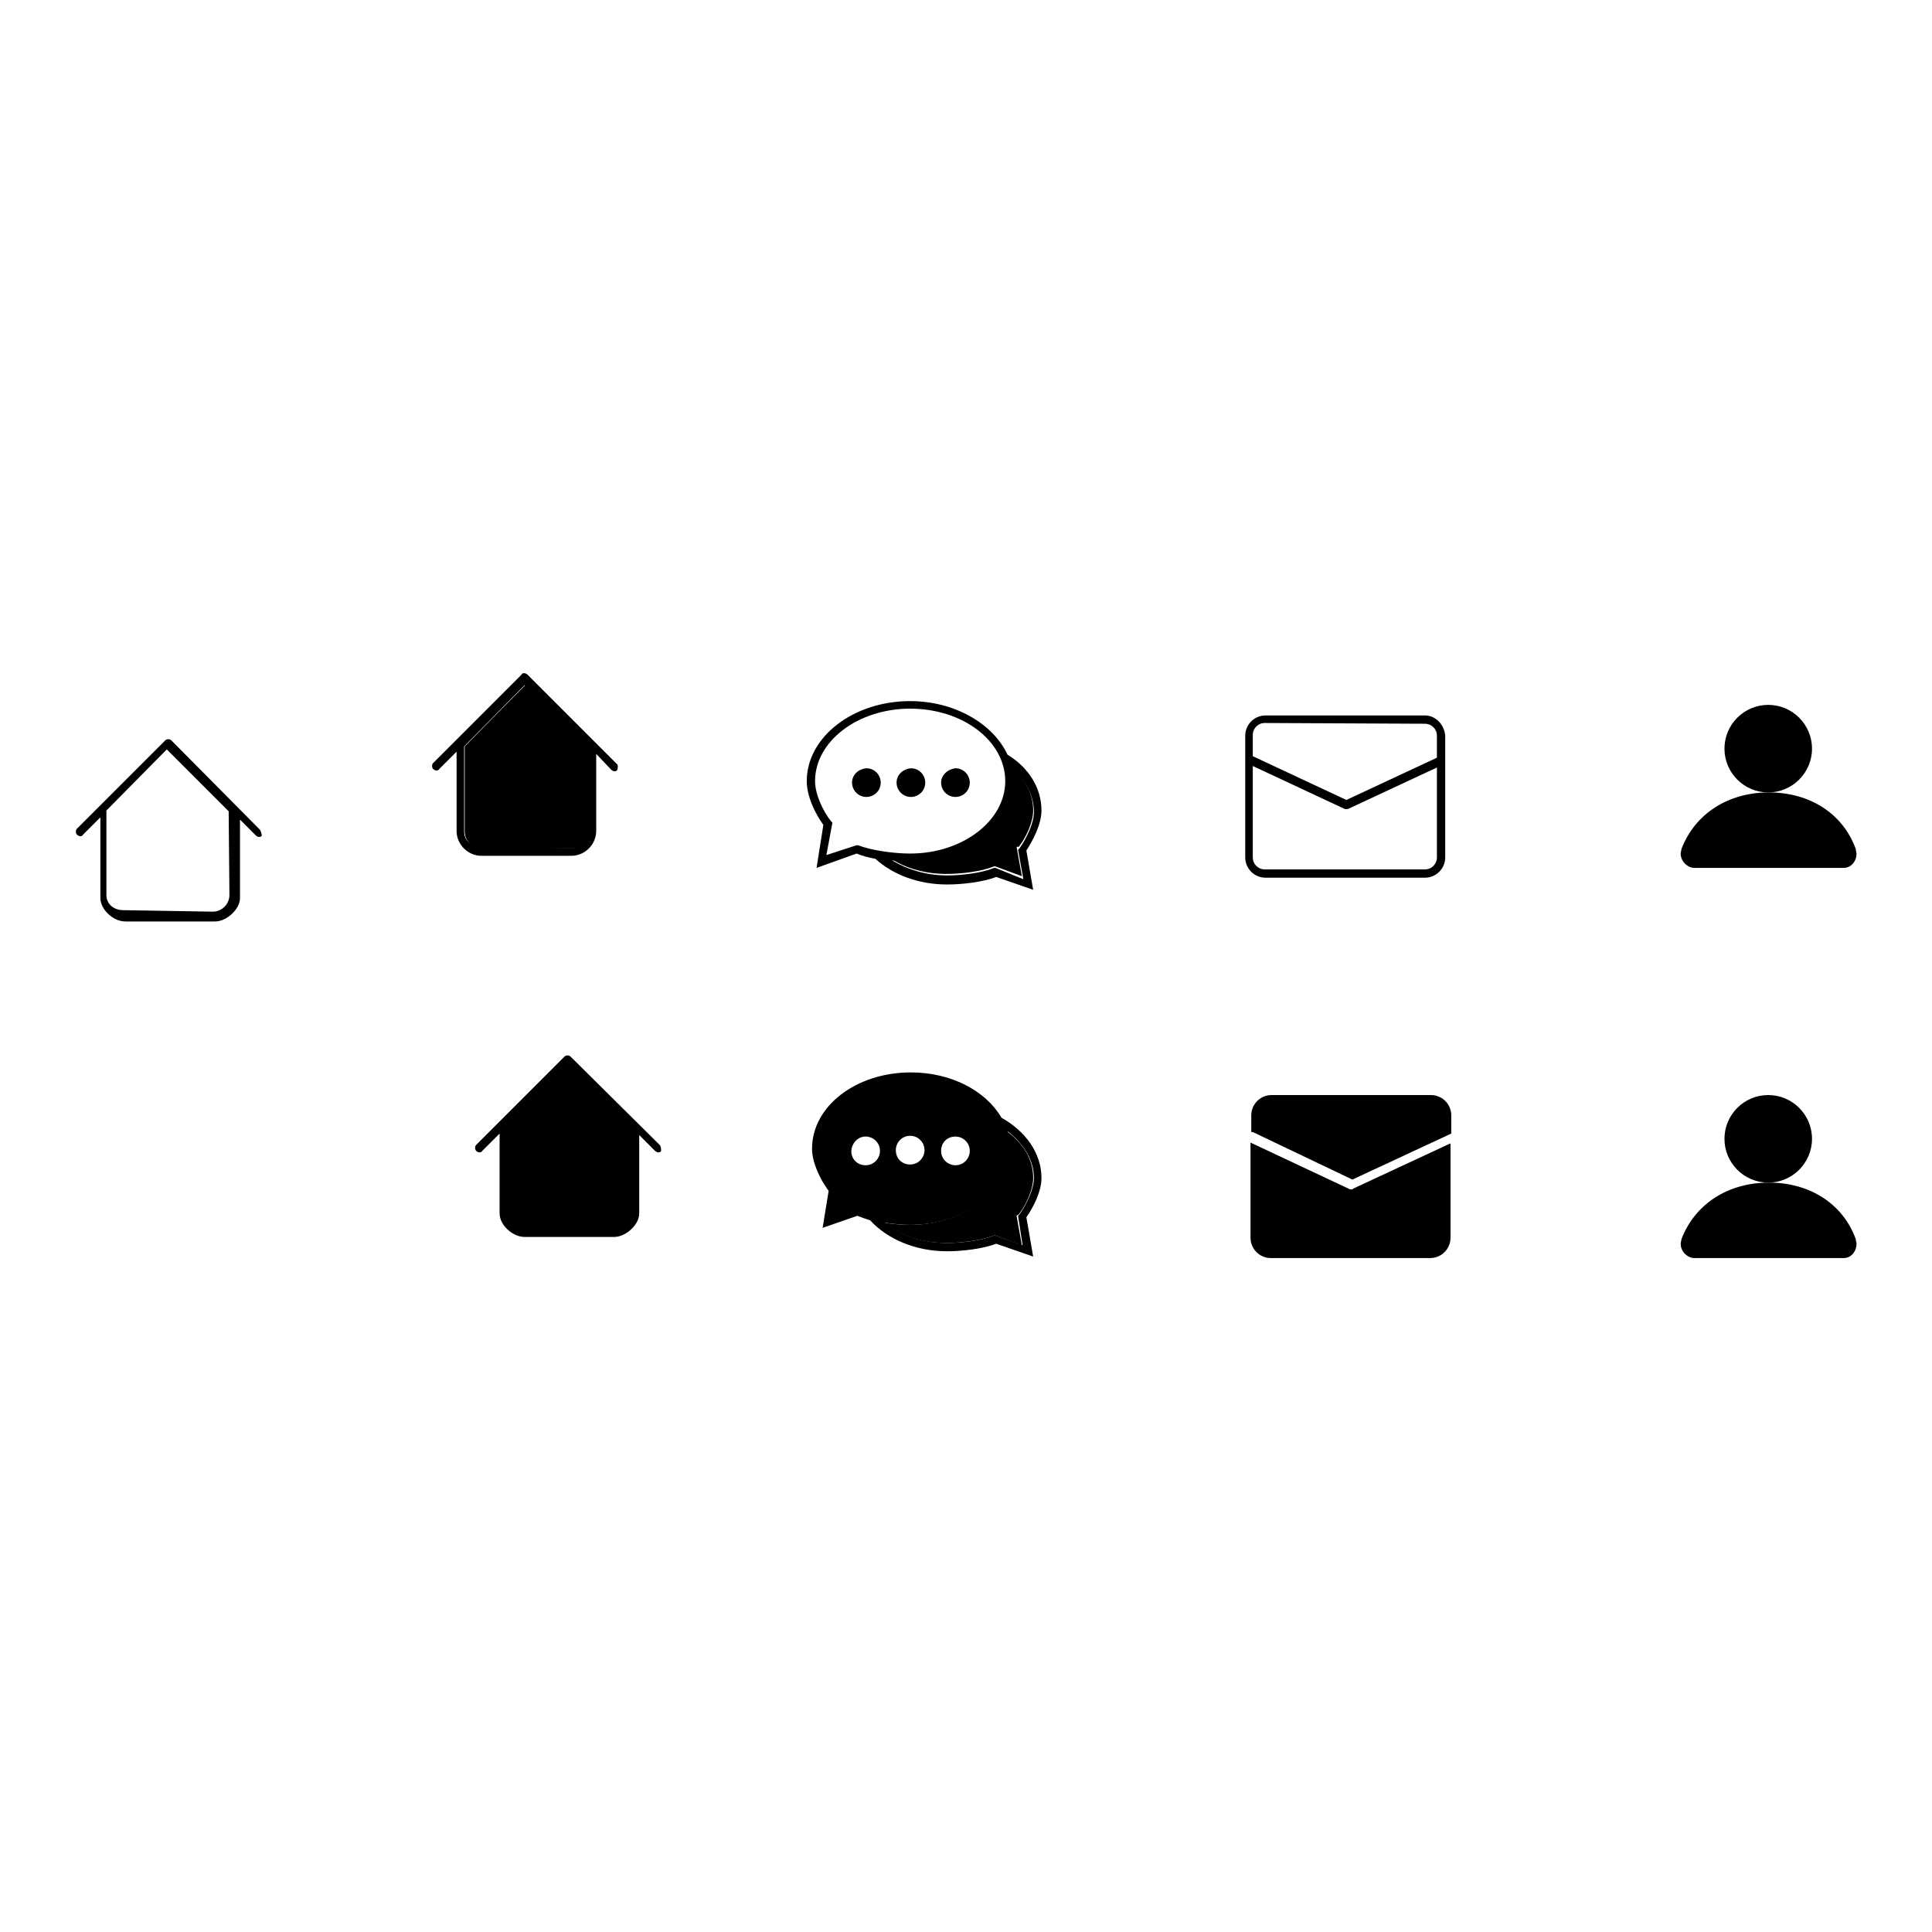<?xml version="1.0" encoding="utf-8"?>
<!-- Svg Vector Icons : http://www.onlinewebfonts.com/icon -->
<!DOCTYPE svg PUBLIC "-//W3C//DTD SVG 1.1//EN" "http://www.w3.org/Graphics/SVG/1.1/DTD/svg11.dtd">
<svg version="1.1" xmlns="http://www.w3.org/2000/svg" xmlns:xlink="http://www.w3.org/1999/xlink" x="0px" y="0px" viewBox="0 0 256 256" enable-background="new 0 0 256 256" xml:space="preserve">
<g><g><path fill="#000000" d="M135,112.2c1-1.3,1.9-3.3,1.9-4.8c0-2.2-1-4.1-2.8-5.7c0.1,0.6,0.2,1.1,0.2,1.7c0,5.9-6.1,10.6-13.7,10.6c-0.8,0-1.6,0-2.5-0.2c2,1.3,4.6,2,7.3,2c1.9,0,4.6-0.3,6.3-1l0.2,0l3.5,1.3l-0.7-3.9L135,112.2z"/><path fill="#000000" d="M138,107.4c0-3-1.7-5.7-4.5-7.4c-1.9-4.1-7-7.1-12.9-7.1c-7.6,0-13.7,4.8-13.7,10.6c0,2,1.1,4.3,2.2,5.8l-0.9,5.7l5.3-1.9c0.7,0.3,1.5,0.5,2.5,0.7c2.3,2.1,5.7,3.4,9.5,3.4c1.9,0,4.7-0.3,6.5-1l4.9,1.7l-0.9-5.2C136.9,111.3,138,109.2,138,107.4z M110.3,109l-0.2-0.2c-1.1-1.4-2.1-3.6-2.1-5.3c0-5.3,5.7-9.6,12.6-9.6c7,0,12.6,4.3,12.6,9.6c0,5.3-5.7,9.6-12.6,9.6c-2.1,0-5.1-0.4-6.9-1.1l-0.2,0l-4,1.3L110.3,109z M131.9,115l-0.2,0c-1.6,0.7-4.4,1-6.2,1c-2.8,0-5.3-0.8-7.3-2c0.9,0.1,1.7,0.2,2.5,0.2c7.6,0,13.7-4.8,13.7-10.6c0-0.6,0-1.2-0.2-1.7c1.7,1.5,2.8,3.5,2.8,5.7c0,1.5-1,3.5-1.9,4.8l-0.2,0.2l0.7,3.9L131.9,115z"/><path fill="#000000" d="M112.9,103.7c0,1,0.8,1.9,1.9,1.9c1,0,1.9-0.8,1.9-1.9c0-1-0.8-1.9-1.9-1.9C113.7,101.9,112.9,102.7,112.9,103.7z"/><path fill="#000000" d="M118.8,103.7c0,1,0.8,1.9,1.9,1.9c1,0,1.9-0.8,1.9-1.9c0-1-0.8-1.9-1.9-1.9C119.6,101.9,118.8,102.7,118.8,103.7z"/><path fill="#000000" d="M124.7,103.7c0,1,0.8,1.9,1.9,1.9c1,0,1.9-0.8,1.9-1.9c0-1-0.8-1.9-1.9-1.9C125.6,101.9,124.7,102.7,124.7,103.7z"/><path fill="#000000" d="M135,160.9c1-1.3,1.9-3.3,1.9-4.8c0-2.5-1.3-4.6-3.5-6.2c0.2,0.8,0.3,1.5,0.3,2.3c0,5.6-5.9,10.1-13.2,10.1c-1,0-2.2-0.1-3.4-0.3c2.1,1.7,5,2.7,8.3,2.7c1.9,0,4.6-0.3,6.3-1l0.2,0l3.5,1.3l-0.7-3.9L135,160.9z"/><path fill="#000000" d="M138,156.1c0-3.3-2.1-6.2-5.3-8c-2.1-3.6-6.7-6-12-6c-7.3,0-13.1,4.5-13.1,10.1c0,1.9,1.1,4.1,2.2,5.6l-0.8,4.9l4.6-1.6c0.5,0.2,1.1,0.4,1.7,0.6c2.3,2.5,6,4.1,10.2,4.1c1.9,0,4.7-0.3,6.5-1l4.9,1.7l-0.9-5.2C136.9,160,138,157.9,138,156.1z M122.5,152.4c0,1-0.8,1.9-1.9,1.9s-1.9-0.8-1.9-1.9c0-1,0.8-1.9,1.9-1.9S122.5,151.4,122.5,152.4z M126.6,150.6c1,0,1.9,0.8,1.9,1.9c0,1-0.8,1.9-1.9,1.9c-1,0-1.9-0.8-1.9-1.9C124.7,151.4,125.5,150.6,126.6,150.6z M114.7,150.6c1,0,1.9,0.8,1.9,1.9c0,1-0.8,1.9-1.9,1.9s-1.9-0.8-1.9-1.9C112.9,151.4,113.7,150.6,114.7,150.6z M131.9,163.7l-0.2,0c-1.6,0.7-4.4,1-6.2,1c-3.3,0-6.2-1-8.3-2.7c1.2,0.2,2.4,0.3,3.4,0.3c7.3,0,13.2-4.5,13.2-10.1c0-0.8-0.1-1.6-0.3-2.3c2.1,1.6,3.5,3.8,3.5,6.2c0,1.5-1,3.5-1.9,4.8l-0.2,0.2l0.6,3.9L131.9,163.7z"/><path fill="#000000" d="M188.8,94.8h-21.1c-1.5,0-2.7,1.2-2.7,2.7v16.1c0,1.5,1.2,2.7,2.7,2.7h21.1c1.5,0,2.7-1.2,2.7-2.7V97.5C191.4,96.1,190.3,94.8,188.8,94.8z M167.6,115.2c-0.9,0-1.6-0.7-1.6-1.6v-12.1l12.2,5.7l0,0c0,0,0,0,0.1,0c0,0,0,0,0.1,0c0,0,0,0,0.1,0c0,0,0,0,0.1,0l0,0l11.8-5.5v11.9c0,0.9-0.7,1.6-1.6,1.6H167.6z M188.8,95.9c0.9,0,1.6,0.7,1.6,1.6v2.9l-12,5.6l-12.4-5.8v-2.8c0-0.9,0.7-1.6,1.6-1.6L188.8,95.9L188.8,95.9z"/><path fill="#000000" d="M179.1,157.6c0,0-0.1,0-0.2,0l0,0h0l-13.2-6.2V164c0,1.5,1.2,2.7,2.7,2.7h21.1c1.5,0,2.7-1.2,2.7-2.7v-12.5l-12.9,6C179.3,157.6,179.2,157.6,179.1,157.6z"/><path fill="#000000" d="M179.2,156.3l13.1-6.1c0,0,0,0,0,0v-2.4c0-1.5-1.2-2.7-2.7-2.7h-21.1c-1.5,0-2.7,1.2-2.7,2.7v2.2c0,0,0.2,0,0.2,0L179.2,156.3z"/><path fill="#000000" d="M61.6,98.9v11.3c0,1.2,1,2.2,2.2,2.2h11.9c1.2,0,2.2-1,2.2-2.2V99l-8.2-8.3L61.6,98.9z"/><path fill="#000000" d="M61.6,98.9v11.3c0,1.2,1,2.2,2.2,2.2h11.9c1.2,0,2.2-1,2.2-2.2V99l-8.2-8.3L61.6,98.9z"/><path fill="#000000" d="M81.7,101.2L69.9,89.4c-0.1-0.1-0.3-0.2-0.4-0.2l0,0l0,0c-0.2,0-0.3,0-0.4,0.2l-11.7,11.7c-0.2,0.2-0.2,0.6,0,0.8c0.1,0.1,0.3,0.2,0.4,0.2s0.3,0,0.4-0.2l2.3-2.3v10.5c0,1.8,1.5,3.3,3.3,3.3h11.9c1.8,0,3.3-1.5,3.3-3.3V99.9L81,102c0.1,0.1,0.3,0.2,0.4,0.2s0.3,0,0.4-0.2C81.9,101.7,81.9,101.3,81.7,101.2z M77.8,110.2c0,1.2-1,2.2-2.2,2.2l-11.9-0.2c-1.2,0-2.2-0.8-2.2-2V98.9l8-8.1l8.2,8.3L77.8,110.2L77.8,110.2L77.8,110.2z"/><path fill="#000000" d="M87.4,151.7L75.6,140c-0.2-0.2-0.6-0.2-0.8,0l-11.7,11.7c-0.2,0.2-0.2,0.6,0,0.8c0.1,0.1,0.3,0.2,0.4,0.2c0.1,0,0.3,0,0.4-0.2l2.3-2.3v10.6c0,1.5,1.7,3.1,3.3,3.1h11.9c1.5,0,3.3-1.6,3.3-3.1v-10.4l2.1,2.1c0.1,0.1,0.3,0.2,0.4,0.2c0.1,0,0.3,0,0.4-0.2C87.6,152.3,87.6,151.9,87.4,151.7z"/><path fill="#000000" d="M228.5,150.9c0,3.2,2.6,5.8,5.8,5.8c3.2,0,5.8-2.6,5.8-5.8s-2.6-5.8-5.8-5.8C231.1,145.1,228.5,147.7,228.5,150.9z"/><path fill="#000000" d="M245.9,164.2L245.9,164.2c-1.7-4.7-6.1-7.5-11.5-7.5v0v0c-5.4,0-9.8,2.8-11.6,7.5l0,0c0,0.2-0.1,0.4-0.1,0.6c0,1,0.8,1.8,1.7,1.9l0,0h9.9h0.3h9.7l0,0c1,0,1.7-0.9,1.7-1.9C246,164.6,245.9,164.4,245.9,164.2z"/><path fill="#000000" d="M228.5,99.2c0,3.2,2.6,5.8,5.8,5.8c3.2,0,5.8-2.6,5.8-5.8s-2.6-5.8-5.8-5.8C231.1,93.4,228.5,96,228.5,99.2z"/><path fill="#000000" d="M245.9,112.5L245.9,112.5c-1.7-4.7-6.1-7.5-11.5-7.5v0v0c-5.4,0-9.8,2.8-11.6,7.5l0,0c0,0.2-0.1,0.4-0.1,0.6c0,1,0.8,1.8,1.7,1.9l0,0h9.9h0.3h9.7l0,0c1,0,1.7-0.9,1.7-1.9C246,113,245.9,112.7,245.9,112.5z"/><path fill="#000000" d="M34.4,109.9L22.7,98.1c-0.2-0.2-0.6-0.2-0.8,0l-11.7,11.7c-0.2,0.2-0.2,0.6,0,0.8c0.1,0.1,0.3,0.2,0.4,0.2c0.1,0,0.3,0,0.4-0.2l2.3-2.3V119c0,1.5,1.7,3.1,3.3,3.1h11.9c1.5,0,3.3-1.6,3.3-3.1v-10.4l2.1,2.1c0.1,0.1,0.3,0.2,0.4,0.2c0.1,0,0.3,0,0.4-0.2C34.6,110.4,34.6,110.1,34.4,109.9z M30.4,118.6c0,1.2-1,2.2-2.2,2.2l-11.9-0.2c-1.2,0-2.2-0.8-2.2-2v-11.2l8-8.1l8.2,8.2L30.4,118.6L30.4,118.6L30.4,118.6z"/></g></g>
</svg>